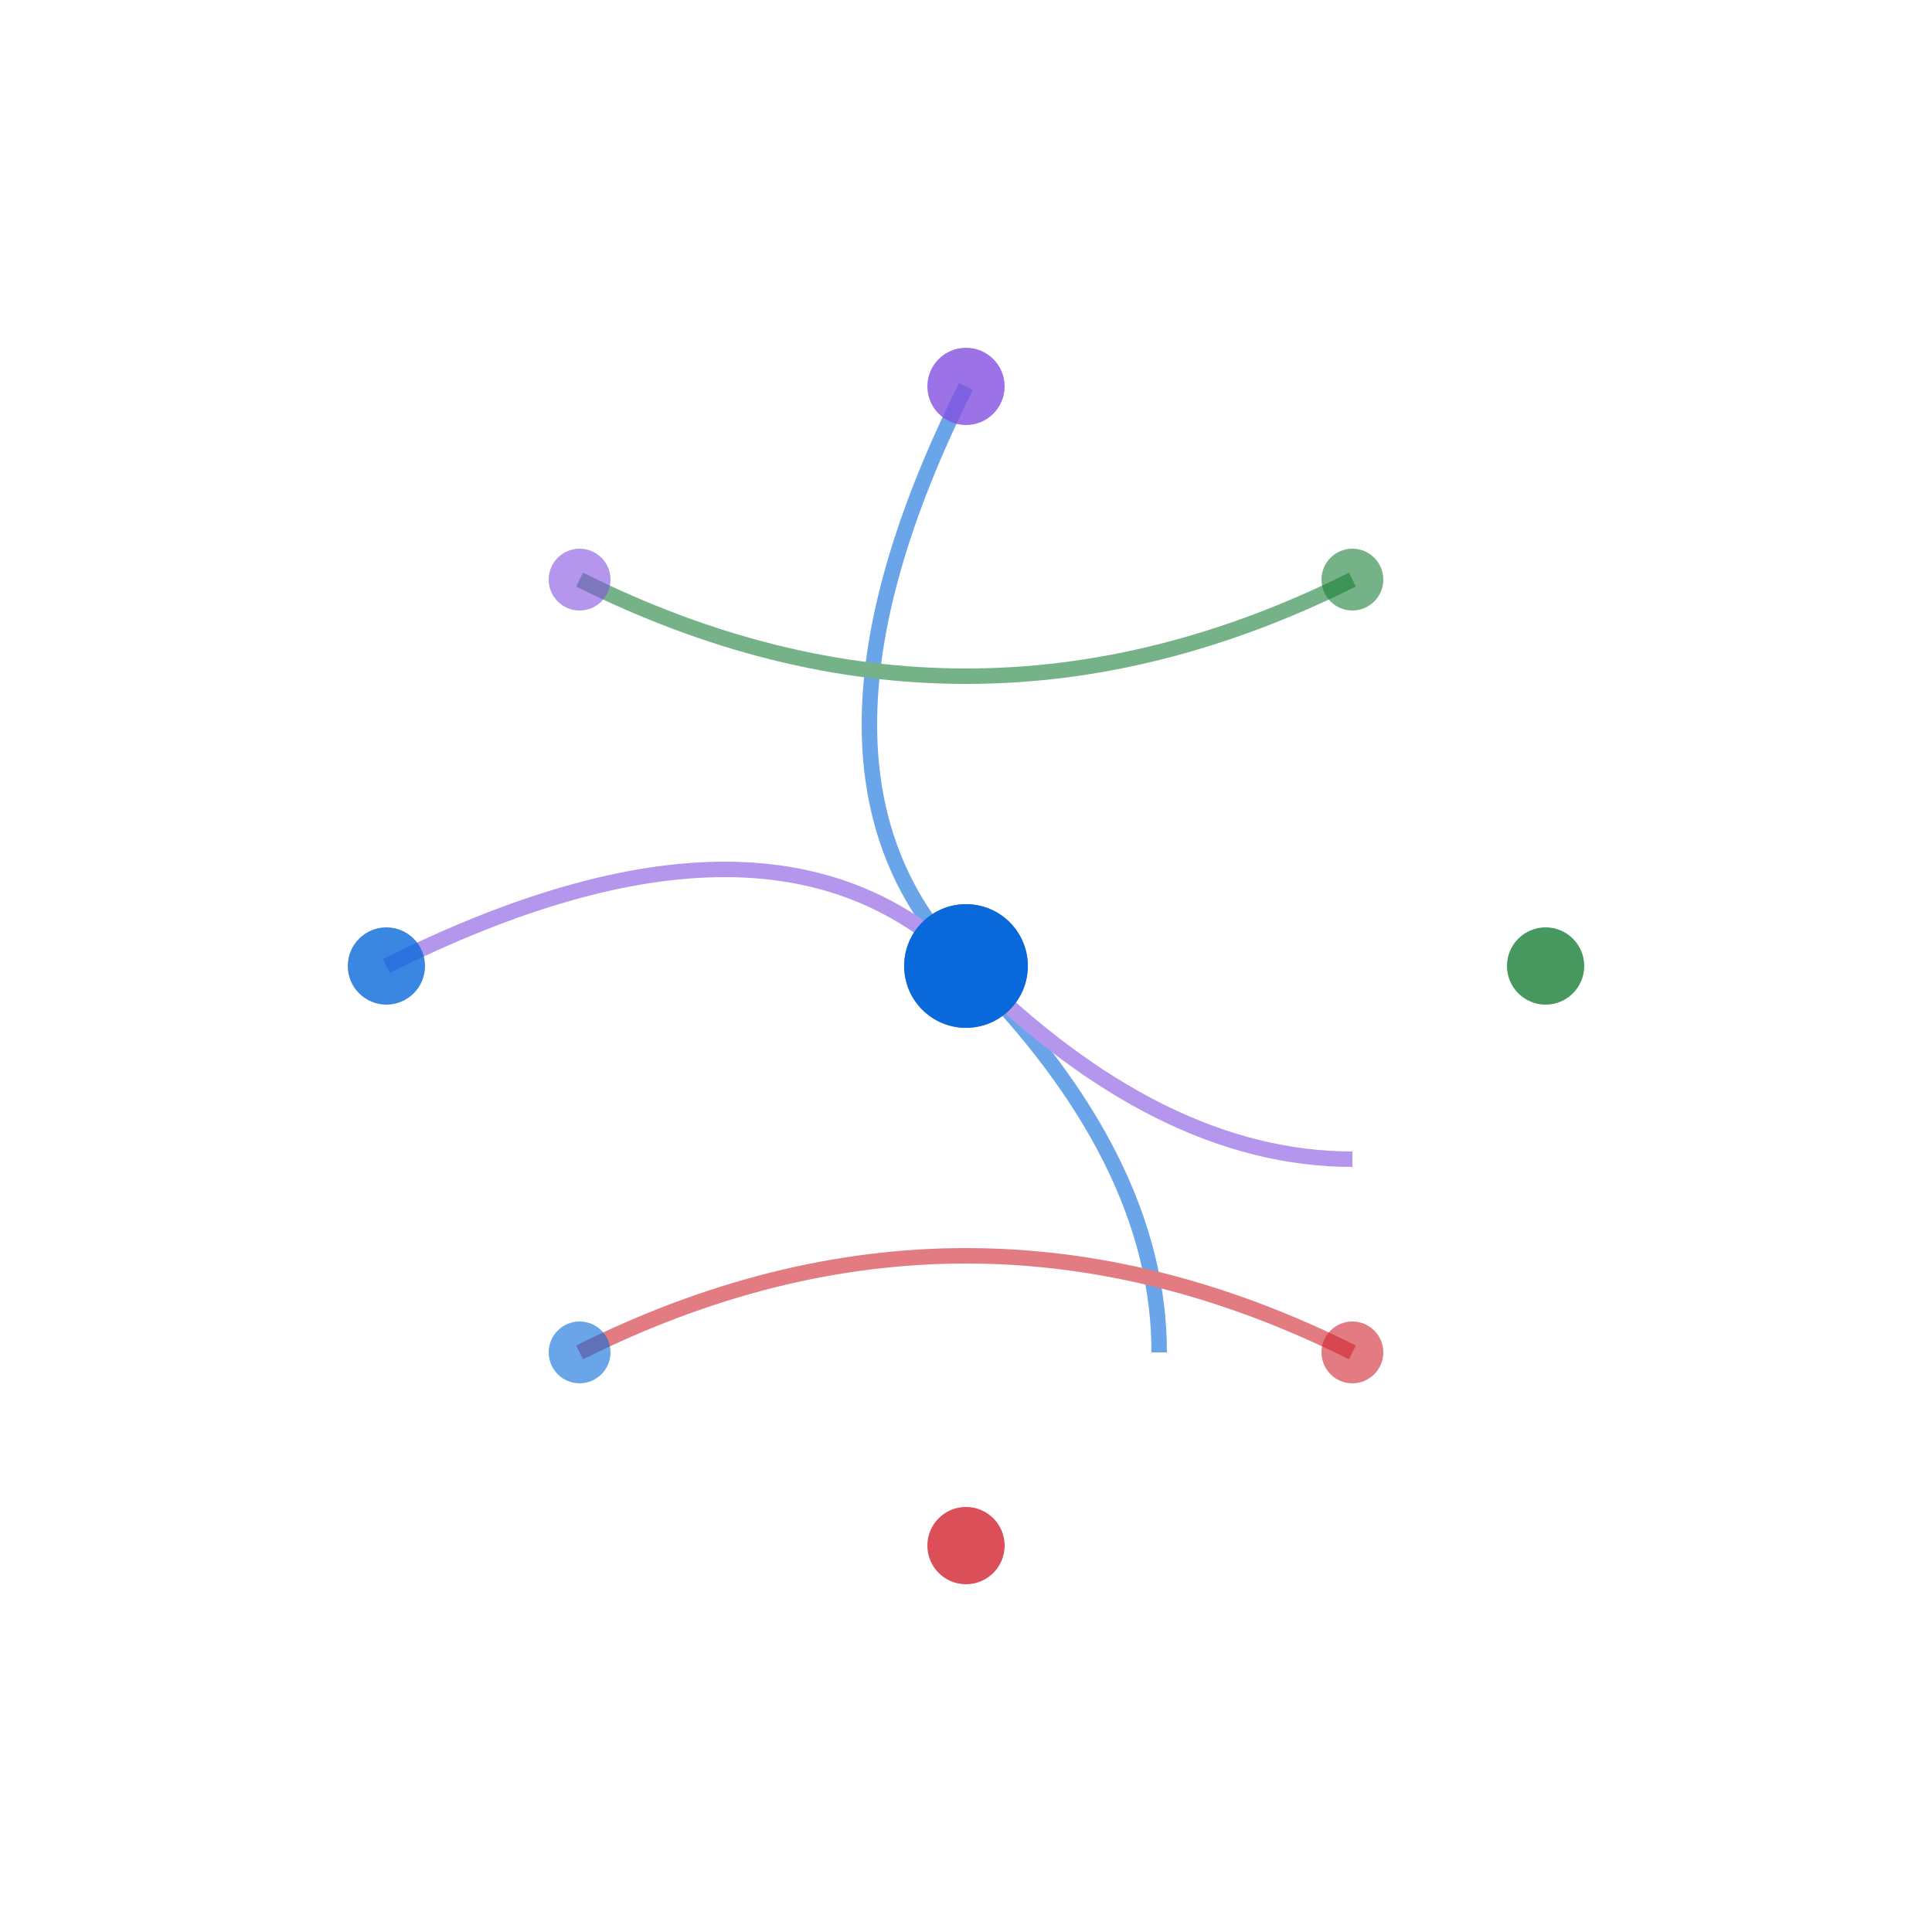 <svg width="250" height="250" viewBox="0 0 250 250" xmlns="http://www.w3.org/2000/svg">
    <style>
        /* GitHub Light theme colors */
        .pathway-1 { stroke: #0969da; }  /* blue */
        .pathway-2 { stroke: #8250df; }  /* purple */
        .pathway-3 { stroke: #1a7f37; }  /* green */
        .pathway-4 { stroke: #d1242f; }  /* red */

        .node-1 { fill: #0969da; }       /* blue */
        .node-2 { fill: #8250df; }       /* purple */
        .node-3 { fill: #1a7f37; }       /* green */
        .node-4 { fill: #d1242f; }       /* red */

        /* GitHub Dark theme colors */
        @media (prefers-color-scheme: dark) {
            .pathway-1 { stroke: #54aeff; }  /* blue */
            .pathway-2 { stroke: #c297ff; }  /* purple */
            .pathway-3 { stroke: #4ac26b; }  /* green */
            .pathway-4 { stroke: #ff8182; }  /* red */

            .node-1 { fill: #54aeff; }       /* blue */
            .node-2 { fill: #c297ff; }       /* purple */
            .node-3 { fill: #4ac26b; }       /* green */
            .node-4 { fill: #ff8182; }       /* red */
        }
    </style>

    <!-- Neural pathways -->
    <g opacity="0.6">
        <path class="pathway-1" d="M 125 50 Q 100 100, 125 125 T 150 175" fill="none" stroke-width="2"/>
        <path class="pathway-2" d="M 50 125 Q 100 100, 125 125 T 175 150" fill="none" stroke-width="2"/>
        <path class="pathway-3" d="M 75 75 Q 125 100, 175 75" fill="none" stroke-width="2"/>
        <path class="pathway-4" d="M 75 175 Q 125 150, 175 175" fill="none" stroke-width="2"/>
    </g>

    <!-- Synaptic nodes -->
    <circle class="node-1" cx="125" cy="125" r="8" opacity="0.8"/>
    <circle class="node-2" cx="125" cy="50" r="5" opacity="0.8"/>
    <circle class="node-3" cx="200" cy="125" r="5" opacity="0.8"/>
    <circle class="node-4" cx="125" cy="200" r="5" opacity="0.8"/>
    <circle class="node-1" cx="50" cy="125" r="5" opacity="0.8"/>
    <circle class="node-2" cx="75" cy="75" r="4" opacity="0.6"/>
    <circle class="node-3" cx="175" cy="75" r="4" opacity="0.6"/>
    <circle class="node-4" cx="175" cy="175" r="4" opacity="0.6"/>
    <circle class="node-1" cx="75" cy="175" r="4" opacity="0.6"/>

    <!-- Pulse animations -->
    <circle class="node-1" cx="125" cy="125" r="8" fill="none" stroke-width="1">
        <animate attributeName="r" values="8;25;8" dur="2s" repeatCount="indefinite"/>
        <animate attributeName="opacity" values="0.8;0;0.8" dur="2s" repeatCount="indefinite"/>
    </circle>
</svg>

